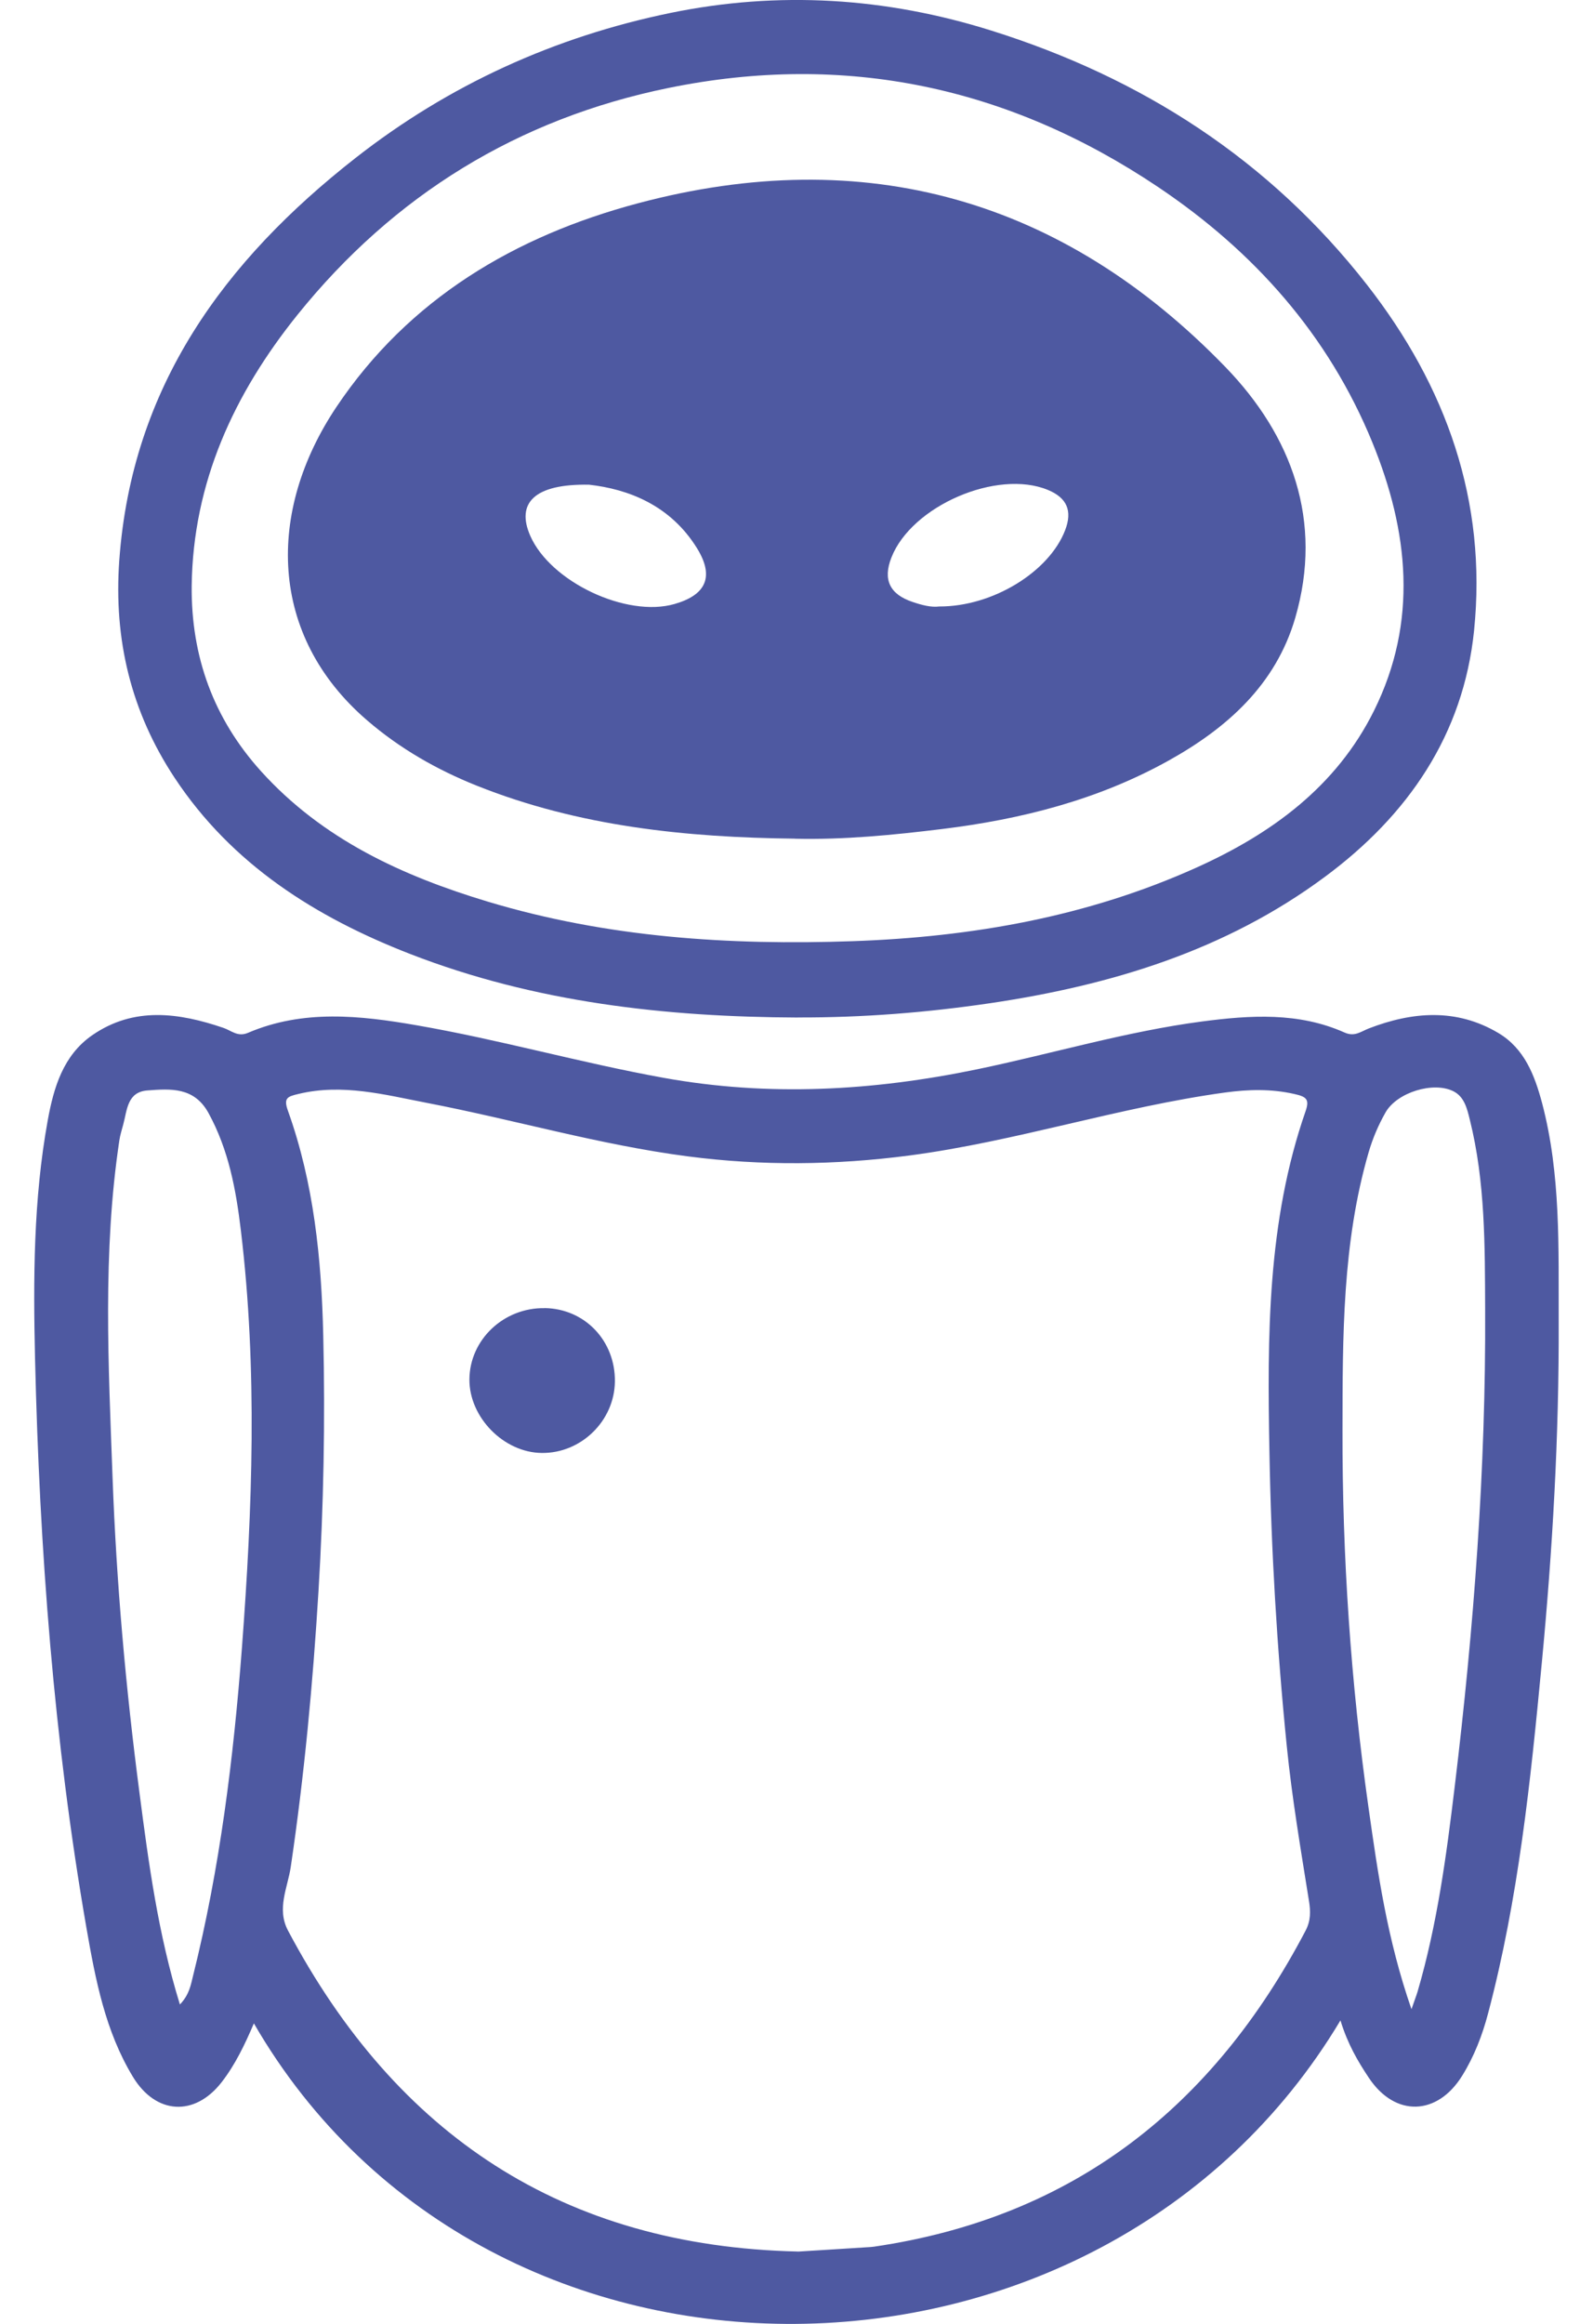 <svg width="24" height="35" viewBox="0 0 24 35" fill="none" xmlns="http://www.w3.org/2000/svg">
<path d="M20.194 30.431C16.595 36.446 7.361 36.586 3.825 30.474C3.688 30.794 3.544 31.096 3.339 31.36C2.932 31.884 2.346 31.847 2.002 31.278C1.585 30.59 1.438 29.813 1.303 29.04C0.81 26.204 0.596 23.34 0.528 20.465C0.5 19.264 0.503 18.063 0.719 16.875C0.808 16.383 0.951 15.894 1.39 15.591C2.018 15.157 2.695 15.252 3.367 15.481C3.489 15.523 3.582 15.622 3.737 15.555C4.566 15.201 5.422 15.293 6.273 15.441C7.523 15.657 8.743 16.006 9.992 16.232C11.581 16.52 13.15 16.43 14.719 16.105C15.851 15.87 16.963 15.535 18.113 15.384C18.837 15.289 19.564 15.242 20.257 15.551C20.409 15.619 20.5 15.537 20.623 15.489C21.28 15.236 21.941 15.182 22.574 15.558C22.968 15.792 23.121 16.196 23.232 16.61C23.518 17.69 23.479 18.8 23.483 19.9C23.49 21.624 23.391 23.346 23.227 25.062C23.059 26.831 22.876 28.6 22.419 30.325C22.333 30.651 22.211 30.969 22.03 31.261C21.655 31.867 21.019 31.889 20.623 31.294C20.457 31.045 20.304 30.785 20.196 30.432L20.194 30.431ZM12.021 33.911C12.356 33.89 12.707 33.869 13.058 33.846C13.095 33.844 13.131 33.842 13.167 33.837C16.174 33.397 18.28 31.727 19.67 29.077C19.748 28.928 19.747 28.789 19.72 28.625C19.596 27.849 19.464 27.074 19.386 26.294C19.238 24.821 19.151 23.343 19.125 21.863C19.093 20.13 19.09 18.399 19.671 16.732C19.73 16.559 19.684 16.518 19.506 16.478C19.154 16.397 18.808 16.407 18.46 16.454C16.855 16.674 15.309 17.191 13.7 17.403C12.585 17.549 11.475 17.561 10.363 17.416C9.034 17.243 7.747 16.864 6.434 16.611C5.797 16.488 5.159 16.316 4.496 16.476C4.332 16.515 4.269 16.535 4.337 16.726C4.729 17.819 4.843 18.957 4.87 20.11C4.9 21.398 4.876 22.682 4.798 23.968C4.714 25.359 4.584 26.742 4.38 28.121C4.334 28.429 4.165 28.748 4.339 29.076C5.97 32.153 8.482 33.831 12.021 33.91V33.911ZM2.711 30.189C2.854 30.039 2.874 29.895 2.909 29.756C3.314 28.133 3.518 26.481 3.645 24.816C3.803 22.72 3.881 20.626 3.629 18.532C3.556 17.92 3.445 17.316 3.14 16.761C2.924 16.37 2.571 16.397 2.221 16.423C1.917 16.446 1.916 16.716 1.858 16.931C1.837 17.012 1.81 17.093 1.798 17.176C1.544 18.866 1.634 20.564 1.696 22.258C1.754 23.844 1.895 25.425 2.101 26.999C2.239 28.06 2.381 29.124 2.71 30.188L2.711 30.189ZM21.265 30.261C21.32 30.102 21.341 30.05 21.357 29.996C21.653 28.985 21.792 27.944 21.917 26.904C22.205 24.519 22.387 22.124 22.375 19.718C22.371 18.761 22.378 17.802 22.144 16.863C22.103 16.697 22.062 16.519 21.898 16.436C21.596 16.283 21.045 16.452 20.874 16.755C20.767 16.943 20.68 17.147 20.62 17.354C20.222 18.722 20.228 20.131 20.226 21.536C20.222 23.441 20.35 25.338 20.618 27.224C20.758 28.212 20.898 29.203 21.265 30.26V30.261Z" fill="#4E59A1"/>
<path d="M12.019 15.325C10.024 15.317 8.059 15.097 6.185 14.37C4.76 13.817 3.496 13.023 2.631 11.715C1.976 10.724 1.711 9.637 1.797 8.441C1.985 5.824 3.379 3.926 5.359 2.377C6.763 1.278 8.356 0.554 10.1 0.195C11.729 -0.14 13.345 -0.039 14.933 0.46C17.201 1.171 19.122 2.404 20.595 4.289C21.79 5.819 22.407 7.551 22.208 9.499C22.047 11.067 21.212 12.281 19.958 13.208C18.46 14.318 16.738 14.839 14.919 15.109C13.957 15.251 12.992 15.327 12.02 15.324L12.019 15.325ZM2.888 8.826C2.879 9.89 3.217 10.822 3.932 11.615C4.859 12.641 6.061 13.192 7.354 13.581C9.147 14.12 10.984 14.24 12.848 14.175C14.645 14.112 16.382 13.807 18.025 13.067C19.155 12.558 20.13 11.85 20.699 10.707C21.369 9.361 21.222 8 20.676 6.664C20.013 5.043 18.89 3.784 17.448 2.817C15.2 1.308 12.736 0.781 10.075 1.324C7.805 1.787 5.933 2.939 4.482 4.741C3.528 5.927 2.907 7.265 2.888 8.826H2.888Z" fill="#4E59A1"/>
<path d="M8.209 19.701C8.813 19.712 9.272 20.195 9.264 20.809C9.256 21.401 8.754 21.89 8.162 21.883C7.59 21.877 7.07 21.348 7.072 20.777C7.075 20.177 7.59 19.69 8.209 19.702V19.701Z" fill="#4E59A1"/>
<path d="M11.979 12.631C10.338 12.613 8.721 12.448 7.18 11.832C6.579 11.591 6.024 11.274 5.532 10.85C4.04 9.568 4.017 7.7 5.068 6.13C6.16 4.499 7.762 3.554 9.61 3.062C13.027 2.151 16.014 2.998 18.465 5.531C19.46 6.56 19.94 7.843 19.514 9.306C19.221 10.311 18.49 10.963 17.608 11.454C16.547 12.045 15.392 12.339 14.193 12.486C13.458 12.576 12.722 12.649 11.979 12.632V12.631ZM8.875 7.3C8.052 7.285 7.772 7.575 7.989 8.07C8.293 8.763 9.437 9.305 10.162 9.097C10.641 8.96 10.763 8.683 10.503 8.26C10.1 7.606 9.462 7.366 8.875 7.3ZM14.152 9.134C14.957 9.137 15.807 8.611 16.047 7.986C16.161 7.691 16.072 7.496 15.788 7.379C15.023 7.062 13.734 7.619 13.43 8.397C13.298 8.731 13.405 8.951 13.749 9.066C13.888 9.113 14.027 9.15 14.151 9.134H14.152Z" fill="#4E59A1"/>
</svg>

